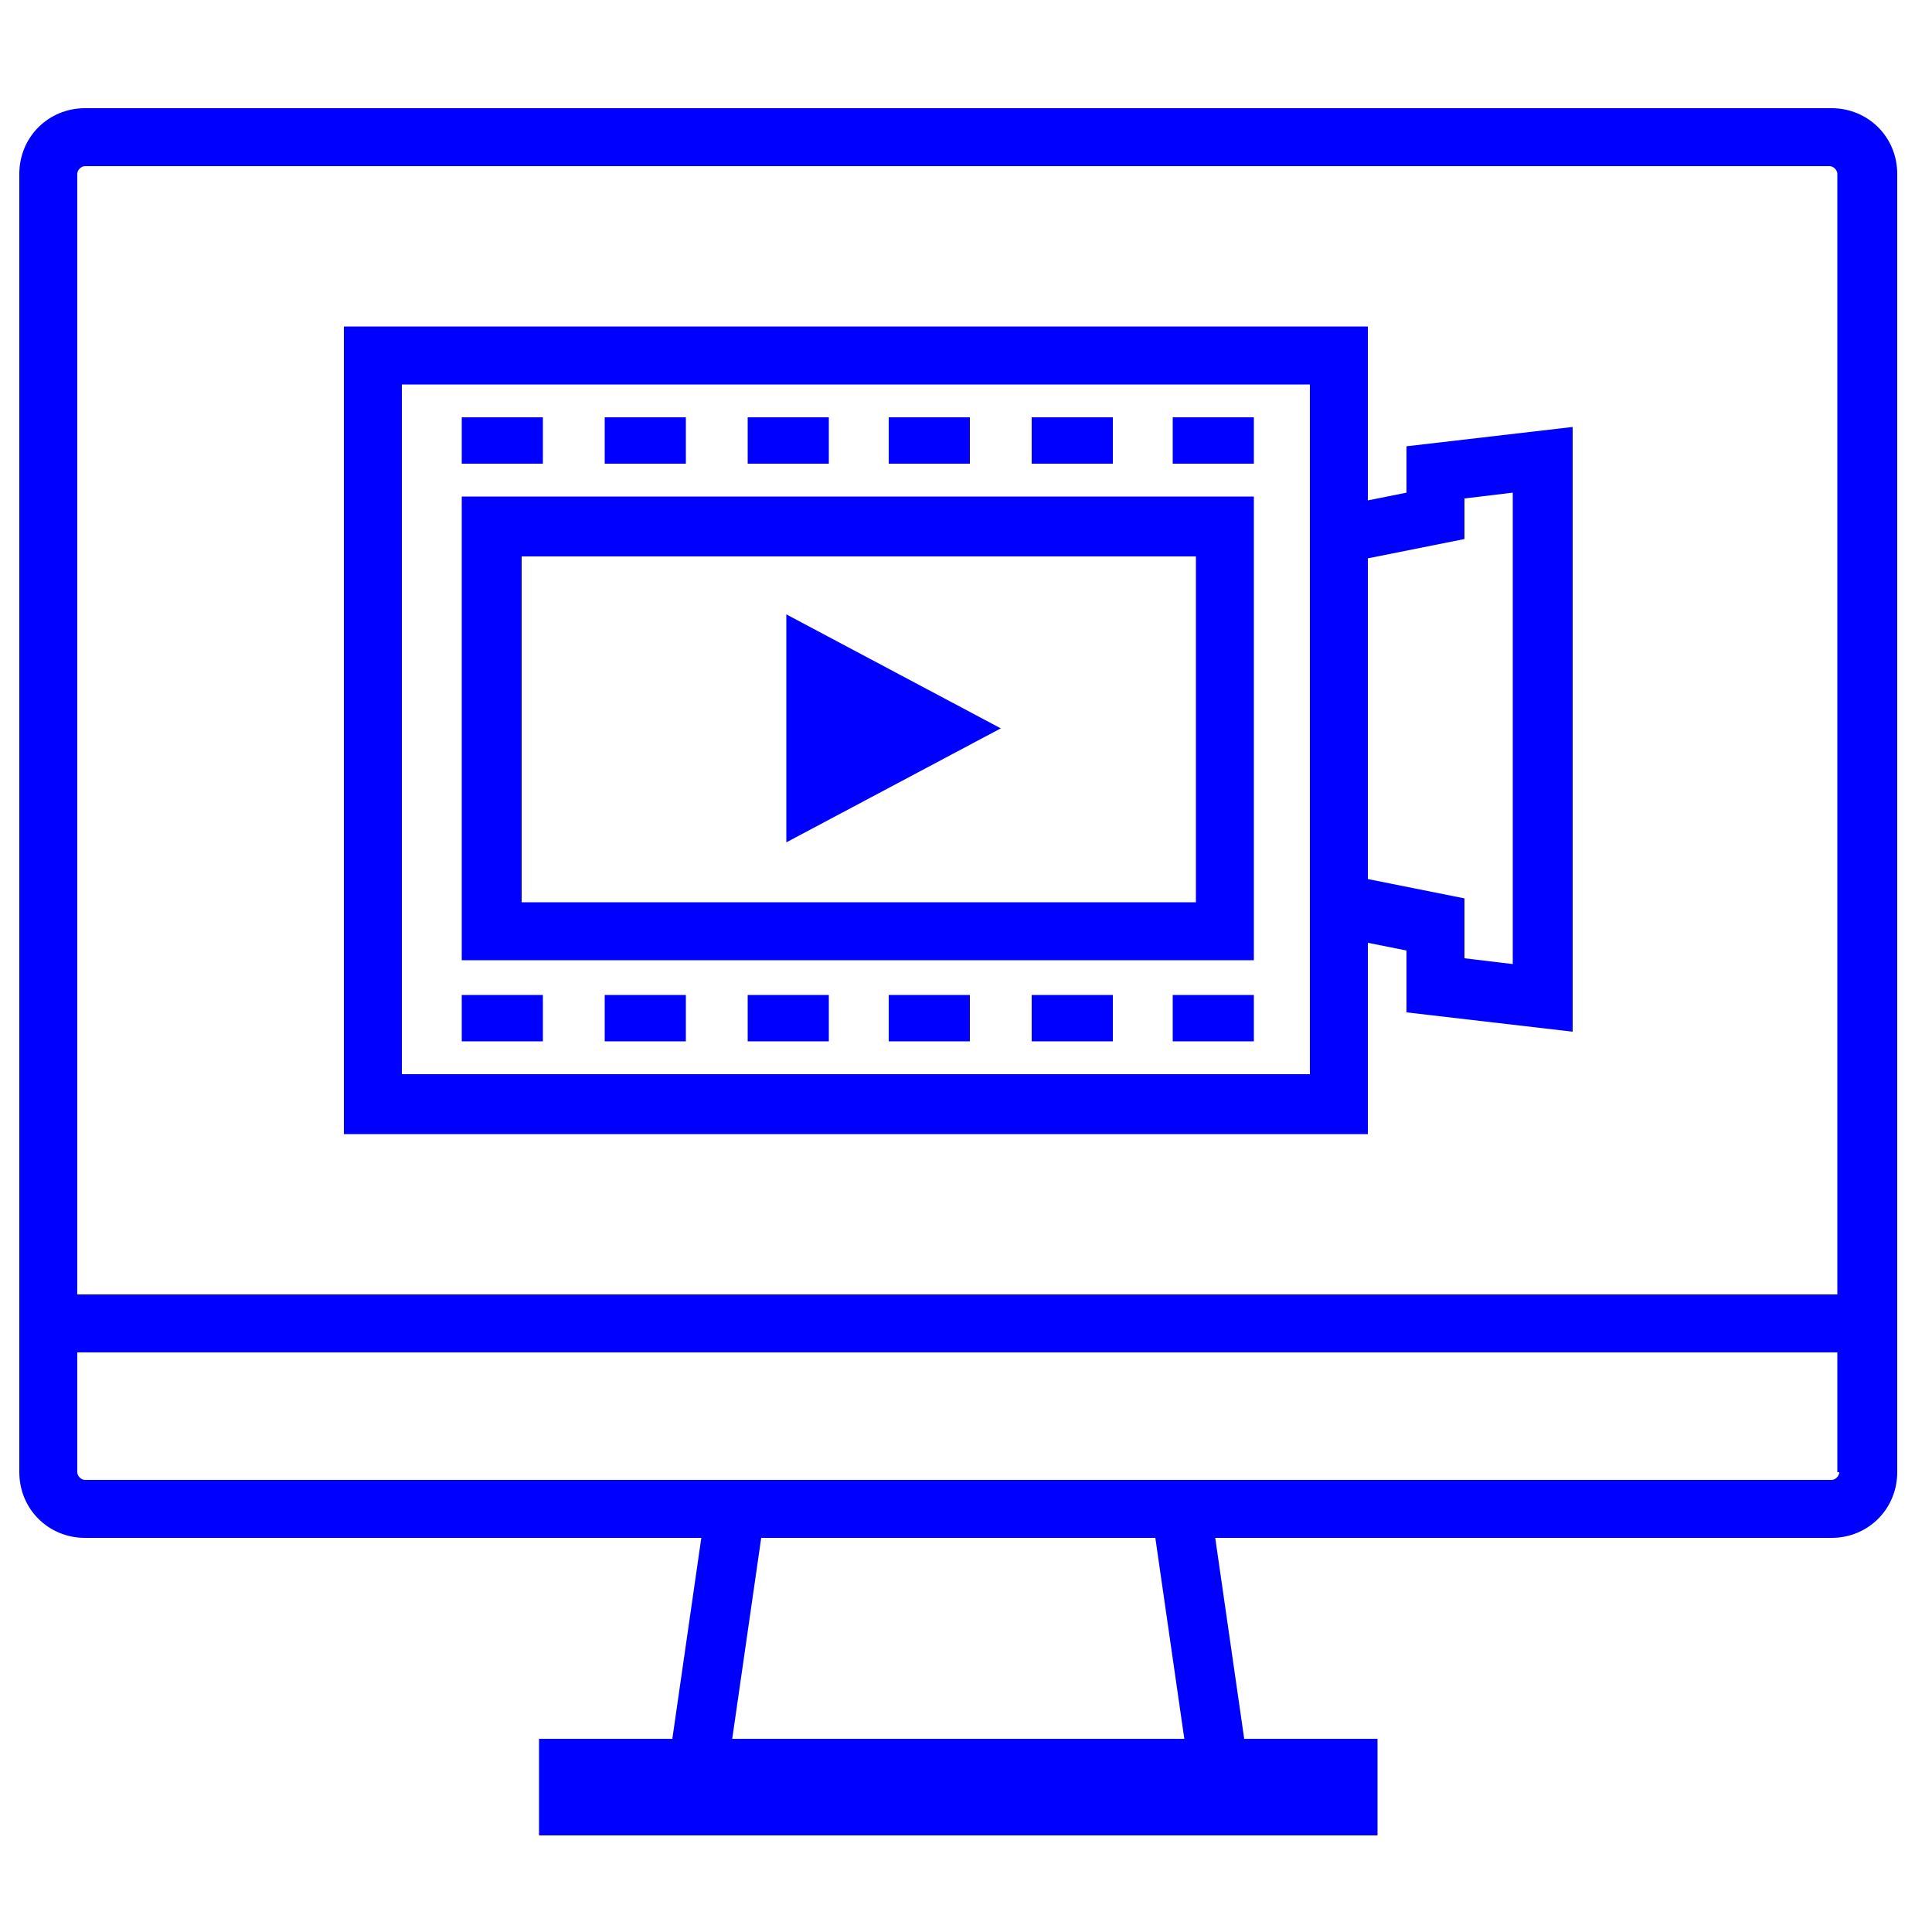 <?xml version="1.0" encoding="utf-8"?>
<!-- Generator: Adobe Illustrator 23.0.6, SVG Export Plug-In . SVG Version: 6.00 Build 0)  -->
<svg version="1.1" id="Layer_1" xmlns="http://www.w3.org/2000/svg" xmlns:xlink="http://www.w3.org/1999/xlink" x="0px" y="0px"
	 viewBox="0 0 100 100" style="enable-background:new 0 0 100 100;" xml:space="preserve">
<style type="text/css">
	.st0{display:none;}
	.st1{display:inline;}
	.st2{fill:#0000FF;}
	.st3{display:inline;stroke:#000000;stroke-width:2;stroke-miterlimit:10;}
	.st4{display:inline;fill:none;stroke:#000000;stroke-width:2;stroke-miterlimit:10;}
</style>
<g class="st0">
	<path class="st1" d="M77.2,59.6V22.8c0-0.9-0.7-1.6-1.6-1.6H24.4c-0.9,0-1.6,0.7-1.6,1.6v36.8C22.8,59.6,77.3,59.6,77.2,59.6z"/>
	<rect x="25.2" y="23.3" class="st1" width="49.6" height="36.3"/>
	<rect x="18" y="59.6" class="st1" width="64" height="1.1"/>
	<polygon class="st1" points="78.8,62.8 21.2,62.8 18,60.7 82,60.7 	"/>
	<rect x="30.6" y="28.7" class="st1" width="32.9" height="25.5"/>
	<polygon class="st1" points="59.9,46.8 66.8,48.1 66.8,34.2 59.9,35.5 	"/>
	<polygon class="st1" points="69.4,50.6 66.8,50.2 66.8,32.8 69.4,32.3 	"/>
	<rect x="33.6" y="33.3" class="st1" width="27" height="16.3"/>
	<rect x="33.6" y="30.6" class="st1" width="2.8" height="1.6"/>
	<rect x="38.4" y="30.6" class="st1" width="2.8" height="1.6"/>
	<rect x="43.3" y="30.6" class="st1" width="2.8" height="1.6"/>
	<rect x="48.1" y="30.6" class="st1" width="2.8" height="1.6"/>
	<rect x="53" y="30.6" class="st1" width="2.8" height="1.6"/>
	<rect x="57.8" y="30.6" class="st1" width="2.8" height="1.6"/>
	<rect x="33.6" y="50.8" class="st1" width="2.8" height="1.6"/>
	<rect x="38.4" y="50.8" class="st1" width="2.8" height="1.6"/>
	<rect x="43.3" y="50.8" class="st1" width="2.8" height="1.6"/>
	<rect x="48.1" y="50.8" class="st1" width="2.8" height="1.6"/>
	<rect x="53" y="50.8" class="st1" width="2.8" height="1.6"/>
	<rect x="57.8" y="50.8" class="st1" width="2.8" height="1.6"/>
	<polygon class="st1" points="43.2,36.2 43.2,46.8 53.1,41.5 	"/>
</g>
<g class="st0">
	<g class="st1">
		<circle cx="50" cy="42" r="32"/>
	</g>
	<g class="st1">
		<path d="M77.2,59.6V22.8c0-0.9-0.7-1.6-1.6-1.6H24.4c-0.9,0-1.6,0.7-1.6,1.6v36.8C22.8,59.6,77.3,59.6,77.2,59.6z"/>
	</g>
	<g class="st1">
		<rect x="25.2" y="23.3" width="49.6" height="36.3"/>
	</g>
	<g class="st1">
		<rect x="18" y="59.6" width="64" height="1.1"/>
	</g>
	<g class="st1">
		<polygon points="78.8,62.8 21.2,62.8 18,60.7 82,60.7 		"/>
	</g>
	<g class="st1">
		<rect x="30.6" y="28.7" width="32.9" height="25.5"/>
	</g>
	<g class="st1">
		<polygon points="59.9,46.8 66.8,48.1 66.8,34.2 59.9,35.5 		"/>
	</g>
	<g class="st1">
		<polygon points="69.4,50.6 66.8,50.2 66.8,32.8 69.4,32.3 		"/>
	</g>
	<g class="st1">
		<rect x="33.6" y="33.3" width="27" height="16.3"/>
	</g>
	<g class="st1">
		<rect x="33.6" y="30.6" width="2.8" height="1.6"/>
	</g>
	<g class="st1">
		<rect x="38.4" y="30.6" width="2.8" height="1.6"/>
	</g>
	<g class="st1">
		<rect x="43.3" y="30.6" width="2.8" height="1.6"/>
	</g>
	<g class="st1">
		<rect x="48.1" y="30.6" width="2.8" height="1.6"/>
	</g>
	<g class="st1">
		<rect x="53" y="30.6" width="2.8" height="1.6"/>
	</g>
	<g class="st1">
		<rect x="57.8" y="30.6" width="2.8" height="1.6"/>
	</g>
	<g class="st1">
		<rect x="33.6" y="50.8" width="2.8" height="1.6"/>
	</g>
	<g class="st1">
		<rect x="38.4" y="50.8" width="2.8" height="1.6"/>
	</g>
	<g class="st1">
		<rect x="43.3" y="50.8" width="2.8" height="1.6"/>
	</g>
	<g class="st1">
		<rect x="48.1" y="50.8" width="2.8" height="1.6"/>
	</g>
	<g class="st1">
		<rect x="53" y="50.8" width="2.8" height="1.6"/>
	</g>
	<g class="st1">
		<rect x="57.8" y="50.8" width="2.8" height="1.6"/>
	</g>
	<g class="st1">
		<polygon points="43.2,36.2 43.2,46.8 53.1,41.5 		"/>
	</g>
</g>
<g class="st0">
	<rect x="-143.7" y="-5.7" class="st1" width="804" height="398"/>
</g>
<g>
	<g>
		<path class="st2" d="M72.8,25.5l-2,0.4v-9h-53v41.8h53v-9.9l2,0.4v3.2l8.6,1V22.1l-8.6,1L72.8,25.5L72.8,25.5z M67.8,55.6h-47
			V19.9h47v6.5v3.1V45v3.1L67.8,55.6L67.8,55.6z M75.8,25.8l2.5-0.3v24.4l-2.5-0.3v-3.1l-5-1V28.9l5-1V25.8z"/>
		<path class="st2" d="M23.9,49.7h41v-24h-41C23.9,25.7,23.9,49.7,23.9,49.7z M27,28.8h34.9v17.9H27C27,46.7,27,28.8,27,28.8z"/>
		<rect x="23.9" y="21.6" class="st2" width="4.2" height="2.4"/>
		<rect x="31.3" y="21.6" class="st2" width="4.2" height="2.4"/>
		<rect x="38.7" y="21.6" class="st2" width="4.2" height="2.4"/>
		<rect x="46" y="21.6" class="st2" width="4.2" height="2.4"/>
		<rect x="53.4" y="21.6" class="st2" width="4.2" height="2.4"/>
		<rect x="60.7" y="21.6" class="st2" width="4.2" height="2.4"/>
		<rect x="23.9" y="51.5" class="st2" width="4.2" height="2.4"/>
		<rect x="31.3" y="51.5" class="st2" width="4.2" height="2.4"/>
		<rect x="38.7" y="51.5" class="st2" width="4.2" height="2.4"/>
		<rect x="46" y="51.5" class="st2" width="4.2" height="2.4"/>
		<rect x="53.4" y="51.5" class="st2" width="4.2" height="2.4"/>
		<rect x="60.7" y="51.5" class="st2" width="4.2" height="2.4"/>
		<polygon class="st2" points="40.7,43.6 51.8,37.7 40.7,31.8 		"/>
		<path class="st2" d="M4.4,79.6h31.9L34.8,90h-6.9v5h43.4v-5h-6.9l-1.5-10.4h31.9c1.9,0,3.4-1.5,3.4-3.4v-7.7V67V9
			c0-1.9-1.5-3.4-3.4-3.4H4.4C2.5,5.6,1,7.1,1,9v58v1.5v7.7C1,78.1,2.5,79.6,4.4,79.6z M61.3,90H37.9l1.5-10.4h20.4L61.3,90z
			 M95.2,76.2c0,0.2-0.2,0.4-0.4,0.4H62.5H36.8H4.4c-0.2,0-0.4-0.2-0.4-0.4V70h91.1V76.2z M4,9c0-0.2,0.2-0.4,0.4-0.4h90.3
			c0.2,0,0.4,0.2,0.4,0.4v58H4V9z"/>
	</g>
</g>
<g class="st0">
	<path class="st1" d="M50,10c-17.7,0-32,14.3-32,32s14.3,32,32,32s32-14.3,32-32S67.7,10,50,10z"/>
	<path class="st1" d="M43.4,60.3c0,0.3-1.8,8.8-1.6,8.8c0.3,0,16.9,0,16.9,0l-1.4-8.6L43.4,60.3z"/>
	<path class="st3" d="M19,54V14.8c0-0.7,0.6-1.3,1.3-1.3h59.5c0.7,0,1.3,0.6,1.3,1.3V54"/>
	<polyline class="st4" points="59.4,39 66.3,40.4 66.3,42.4 69.9,42.9 69.9,24.6 66.3,25 66.3,26.5 59.4,27.8 	"/>
	<rect x="30.1" y="21" class="st3" width="32.9" height="25.5"/>
	<g class="st1">
		<rect x="34.1" y="26.8" width="25" height="13.8"/>
		<g>
			<path d="M58.1,27.8v11.8h-23V27.8H58.1 M60.1,25.8h-27v15.8h27V25.8L60.1,25.8z"/>
		</g>
	</g>
	<g class="st1">
		<g>
			<rect x="33.1" y="23.1" width="2.8" height="1.6"/>
			<rect x="37.9" y="23.1" width="2.8" height="1.6"/>
			<rect x="42.8" y="23.1" width="2.8" height="1.6"/>
			<rect x="47.6" y="23.1" width="2.8" height="1.6"/>
			<rect x="52.5" y="23.1" width="2.8" height="1.6"/>
			<rect x="57.3" y="23.1" width="2.8" height="1.6"/>
		</g>
		<g>
			<rect x="33.1" y="42.8" width="2.8" height="1.6"/>
			<rect x="37.9" y="42.8" width="2.8" height="1.6"/>
			<rect x="42.8" y="42.8" width="2.8" height="1.6"/>
			<rect x="47.6" y="42.8" width="2.8" height="1.6"/>
			<rect x="52.5" y="42.8" width="2.8" height="1.6"/>
			<rect x="57.3" y="42.8" width="2.8" height="1.6"/>
		</g>
	</g>
	<polygon class="st1" points="44.2,29.9 44.2,37.6 51.4,33.7 	"/>
	<path class="st3" d="M81,54v5.1c0,0.7-0.6,1.3-1.3,1.3H20.3c-0.7,0-1.3-0.6-1.3-1.3V54H81z"/>
	<rect x="36.7" y="69.2" class="st4" width="26.6" height="1.3"/>
	<polygon class="st4" points="58.9,69.2 41.1,69.2 42.4,60.3 57.6,60.3 	"/>
</g>
<g class="st0">
	<g class="st1">
		<path d="M50,10c-17.7,0-32,14.3-32,32s14.3,32,32,32s32-14.3,32-32S67.7,10,50,10z"/>
	</g>
	<g class="st1">
		<path d="M43.4,60.3c0,0.3-1.8,8.8-1.6,8.8c0.3,0,16.9,0,16.9,0l-1.4-8.6L43.4,60.3z"/>
	</g>
	<g class="st1">
		<path d="M19,54V14.8c0-0.7,0.6-1.3,1.3-1.3h59.5c0.7,0,1.3,0.6,1.3,1.3V54"/>
		<path d="M82,54h-2V14.8c0-0.1-0.1-0.3-0.3-0.3H20.3c-0.1,0-0.3,0.1-0.3,0.3V54h-2V14.8c0-1.2,1-2.3,2.3-2.3h59.5
			c1.2,0,2.3,1,2.3,2.3V54z"/>
	</g>
	<g class="st1">
		<polygon points="70.9,44 65.3,43.3 65.3,41.2 59.2,40 59.6,38.1 67.3,39.5 67.3,41.6 68.9,41.8 68.9,25.7 67.3,25.9 67.3,27.3 
			59.6,28.8 59.2,26.8 65.3,25.7 65.3,24.1 70.9,23.5 		"/>
	</g>
	<g class="st1">
		<rect x="30.1" y="21" width="32.9" height="25.5"/>
		<path d="M64,47.5H29.1V20H64L64,47.5L64,47.5z M31.1,45.5H62V22H31.1V45.5z"/>
	</g>
	<g class="st1">
		<g>
			<rect x="34.1" y="26.8" width="25" height="13.8"/>
		</g>
		<g>
			<g>
				<path d="M58.1,27.8v11.8h-23V27.8H58.1 M60.1,25.8h-27v15.8h27V25.8L60.1,25.8z"/>
			</g>
		</g>
	</g>
	<g class="st1">
		<g>
			<g>
				<rect x="33.1" y="23.1" width="2.8" height="1.6"/>
			</g>
			<g>
				<rect x="37.9" y="23.1" width="2.8" height="1.6"/>
			</g>
			<g>
				<rect x="42.8" y="23.1" width="2.8" height="1.6"/>
			</g>
			<g>
				<rect x="47.6" y="23.1" width="2.8" height="1.6"/>
			</g>
			<g>
				<rect x="52.5" y="23.1" width="2.8" height="1.6"/>
			</g>
			<g>
				<rect x="57.3" y="23.1" width="2.8" height="1.6"/>
			</g>
		</g>
		<g>
			<g>
				<rect x="33.1" y="42.8" width="2.8" height="1.6"/>
			</g>
			<g>
				<rect x="37.9" y="42.8" width="2.8" height="1.6"/>
			</g>
			<g>
				<rect x="42.8" y="42.8" width="2.8" height="1.6"/>
			</g>
			<g>
				<rect x="47.6" y="42.8" width="2.8" height="1.6"/>
			</g>
			<g>
				<rect x="52.5" y="42.8" width="2.8" height="1.6"/>
			</g>
			<g>
				<rect x="57.3" y="42.8" width="2.8" height="1.6"/>
			</g>
		</g>
	</g>
	<g class="st1">
		<polygon points="44.2,29.9 44.2,37.6 51.4,33.7 		"/>
	</g>
	<g class="st1">
		<path d="M81,54v5.1c0,0.7-0.6,1.3-1.3,1.3H20.3c-0.7,0-1.3-0.6-1.3-1.3V54H81z"/>
		<path d="M79.7,61.3H20.3c-1.2,0-2.3-1-2.3-2.3V53h64v6.1C82,60.3,81,61.3,79.7,61.3z M20,55v4.1c0,0.1,0.1,0.3,0.3,0.3h59.5
			c0.1,0,0.3-0.1,0.3-0.3V55H20z"/>
	</g>
	<g class="st1">
		<rect x="35.7" y="68.2" width="28.6" height="3.3"/>
	</g>
	<g class="st1">
		<path d="M60,70.2H40l1.6-10.8h16.9L60,70.2z M42.3,68.2h15.4l-1-6.8H43.3L42.3,68.2z"/>
	</g>
</g>
<g class="st0">
	<g class="st1">
		<path d="M8.9,38.9C8.9,39,9,39,9.1,39.1c0.2,0.2,0.3,0.5,0.5,0.7c0.4,0.5,0.8,1,1.2,1.5c0.1,0.1,0.2,0.2,0.3,0.4
			c0.3,0.3,0.6,0.6,0.8,1c0.1,0.1,0.2,0.2,0.2,0.3c2.7,3,6,5.4,9.6,7.2c0,0,0.1,0,0.1,0.1c0.4,0.2,0.7,0.3,1.1,0.5
			c0.2,0.1,0.4,0.2,0.6,0.2c0.3,0.1,0.6,0.3,1,0.4c0.3,0.1,0.5,0.2,0.8,0.3c0.3,0.1,0.6,0.2,0.9,0.3c0.5,0.2,1.1,0.3,1.6,0.5
			c0.2,0,0.3,0.1,0.5,0.1c0.4,0.1,0.9,0.2,1.3,0.3c0.2,0,0.4,0.1,0.6,0.1c0.4,0.1,0.8,0.1,1.2,0.2c0.2,0,0.4,0.1,0.6,0.1
			c0.4,0,0.9,0.1,1.3,0.1c0.2,0,0.4,0,0.6,0c0.6,0,1.2,0.1,1.9,0.1c17.3,0,31.4-13.8,31.9-31h0v-1v-1h0c0-0.4,0-0.8-0.1-1.3
			c0-0.1,0-0.3,0-0.4c-0.7-9.1-5.3-17-12-22.4c-0.1-0.1-0.2-0.1-0.3-0.2c-0.6-0.4-1.2-0.9-1.8-1.3c-0.1,0-0.1-0.1-0.2-0.1
			c-0.5-0.3-1.1-0.7-1.6-1c-0.2-0.1-0.4-0.2-0.5-0.3C50.5-7,50-7.3,49.3-7.5c-0.2-0.1-0.3-0.2-0.5-0.2c-0.5-0.2-1.1-0.5-1.6-0.7
			c-0.1,0-0.2-0.1-0.3-0.1L46-8.9l0,0c-3.2-1.1-6.7-1.7-10.3-1.7c-17.6,0-32,14.4-32,32c0,6.1,1.7,11.8,4.7,16.7l0,0L8.9,38.9z
			 M5.7,21.4c0-16.5,13.4-30,30-30c3.4,0,6.6,0.6,9.6,1.6L34.8,20.7L10,36.9C7.3,32.4,5.7,27.1,5.7,21.4z"/>
	</g>
</g>
</svg>
